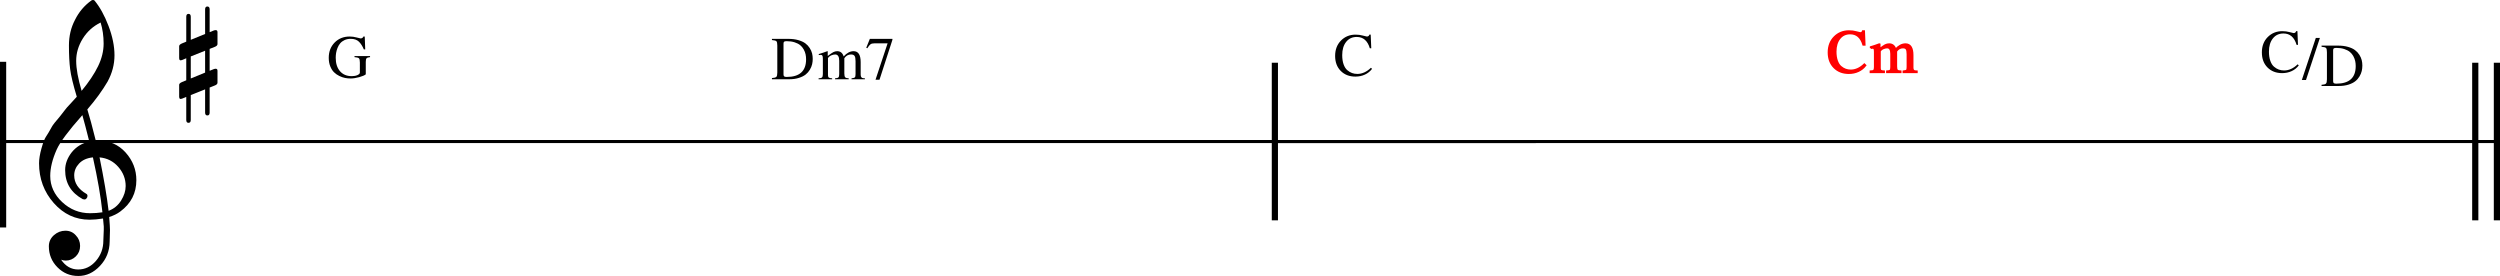 <?xml version="1.0" encoding="UTF-8" standalone="no"?>
<svg
   xmlns:dc="http://purl.org/dc/elements/1.1/"
   xmlns:cc="http://creativecommons.org/ns#"
   xmlns:rdf="http://www.w3.org/1999/02/22-rdf-syntax-ns#"
   xmlns:svg="http://www.w3.org/2000/svg"
   xmlns="http://www.w3.org/2000/svg"
   xmlns:sodipodi="http://sodipodi.sourceforge.net/DTD/sodipodi-0.dtd"
   xmlns:inkscape="http://www.inkscape.org/namespaces/inkscape"
   width="1434.718"
   height="158.382"
   viewBox="0 0 1434.718 158.382"
   version="1.2"
   id="svg2628"
   sodipodi:docname="07_サブドミナントマイナー.svg"
   inkscape:version="1.0 (4035a4fb49, 2020-05-01)">
  <defs
     id="defs2632">
    <marker
       inkscape:isstock="true"
       style="overflow:visible"
       id="Arrow2Lstart"
       refX="0"
       refY="0"
       orient="auto"
       inkscape:stockid="Arrow2Lstart">
      <path
         transform="matrix(1.1,0,0,1.1,1.1,0)"
         d="M 8.719,4.034 -2.207,0.016 8.719,-4.002 c -1.745,2.372 -1.735,5.617 -6e-7,8.035 z"
         style="fill:#000000;fill-opacity:1;fill-rule:evenodd;stroke:#000000;stroke-width:0.625;stroke-linejoin:round;stroke-opacity:1"
         id="path3143" />
    </marker>
    <marker
       inkscape:isstock="true"
       style="overflow:visible"
       id="marker4484"
       refX="0"
       refY="0"
       orient="auto"
       inkscape:stockid="Arrow2Lend">
      <path
         transform="matrix(-1.1,0,0,-1.1,-1.1,0)"
         d="M 8.719,4.034 -2.207,0.016 8.719,-4.002 c -1.745,2.372 -1.735,5.617 -6e-7,8.035 z"
         style="fill:#000000;fill-opacity:1;fill-rule:evenodd;stroke:#000000;stroke-width:0.625;stroke-linejoin:round;stroke-opacity:1"
         id="path4482" />
    </marker>
    <marker
       inkscape:isstock="true"
       style="overflow:visible"
       id="Arrow2Lend"
       refX="0"
       refY="0"
       orient="auto"
       inkscape:stockid="Arrow2Lend">
      <path
         transform="matrix(-1.1,0,0,-1.1,-1.1,0)"
         d="M 8.719,4.034 -2.207,0.016 8.719,-4.002 c -1.745,2.372 -1.735,5.617 -6e-7,8.035 z"
         style="fill:#000000;fill-opacity:1;fill-rule:evenodd;stroke:#000000;stroke-width:0.625;stroke-linejoin:round;stroke-opacity:1"
         id="path4121" />
    </marker>
    <marker
       inkscape:isstock="true"
       style="overflow:visible"
       id="Arrow1Lstart"
       refX="0"
       refY="0"
       orient="auto"
       inkscape:stockid="Arrow1Lstart">
      <path
         transform="matrix(0.8,0,0,0.8,10,0)"
         style="fill:#000000;fill-opacity:1;fill-rule:evenodd;stroke:#000000;stroke-width:1pt;stroke-opacity:1"
         d="M 0,0 5,-5 -12.5,0 5,5 Z"
         id="path4100" />
    </marker>
    <marker
       inkscape:stockid="Arrow2Lend"
       orient="auto"
       refY="0"
       refX="0"
       id="marker4484-4"
       style="overflow:visible"
       inkscape:isstock="true">
      <path
         id="path4482-7"
         style="fill:#000000;fill-opacity:1;fill-rule:evenodd;stroke:#000000;stroke-width:0.625;stroke-linejoin:round;stroke-opacity:1"
         d="M 8.719,4.034 -2.207,0.016 8.719,-4.002 c -1.745,2.372 -1.735,5.617 -6e-7,8.035 z"
         transform="matrix(-1.1,0,0,-1.1,-1.1,0)" />
    </marker>
  </defs>
  <sodipodi:namedview
     inkscape:document-rotation="0"
     pagecolor="#ffffff"
     bordercolor="#666666"
     borderopacity="1"
     objecttolerance="10"
     gridtolerance="10"
     guidetolerance="10"
     inkscape:pageopacity="0"
     inkscape:pageshadow="2"
     inkscape:window-width="1848"
     inkscape:window-height="1057"
     id="namedview2630"
     showgrid="false"
     inkscape:zoom="0.5487632"
     inkscape:cx="655.17835"
     inkscape:cy="400.72751"
     inkscape:window-x="-8"
     inkscape:window-y="-8"
     inkscape:window-maximized="1"
     inkscape:current-layer="svg2628" />
  <title
     id="title2">サブドミナントマイナー (1)</title>
  <desc
     id="desc4">Generated by MuseScore 3.6.2</desc>
  <polyline
     transform="translate(-187.947,-2285.926)"
     class="StaffLines"
     fill="none"
     stroke="#000000"
     stroke-width="1.77"
     stroke-linejoin="bevel"
     points="187.949,2367.16 1069.35,2367.16"
     id="polyline320" />
  <polyline
     transform="translate(-335.947,-2285.926)"
     class="StaffLines"
     fill="none"
     stroke="#000000"
     stroke-width="1.77"
     stroke-linejoin="bevel"
     points="1069.35,2367.16 1770.66,2367.16"
     id="polyline330" />
  <polyline
     transform="matrix(1,0,0,0.407,-187.947,-909.564)"
     class="BarLine"
     stroke="#000000"
     stroke-width="3.55"
     stroke-linejoin="bevel"
     points="189.722,2321.94 189.722,2555.58"
     id="polyline818" />
  <polyline
     transform="translate(-335.947,-2285.926)"
     class="BarLine"
     stroke="#000000"
     stroke-width="3.55"
     stroke-linejoin="bevel"
     points="1067.58,2321.94 1067.58,2412.38"
     id="polyline820" />
  <polyline
     transform="translate(-335.947,-2285.926)"
     class="BarLine"
     stroke="#000000"
     stroke-width="3.55"
     stroke-linejoin="bevel"
     points="1756.47,2321.94 1756.47,2412.38"
     id="polyline822" />
  <polyline
     transform="translate(-335.947,-2285.926)"
     class="BarLine"
     stroke="#000000"
     stroke-width="3.55"
     stroke-linejoin="bevel"
     points="1768.89,2321.94 1768.89,2412.38"
     id="polyline824" />
  <path
     style="stroke-width:0.887"
     class="Clef"
     d="m 59.554,131.879 v -1.898 c -0.055,-0.979 -0.199,-2.508 -0.429,-4.586 -2.882,0.462 -5.449,0.693 -7.703,0.693 -8.082,0 -14.937,-3.191 -20.567,-9.573 -5.63,-6.382 -8.444,-13.988 -8.444,-22.818 0,-2.365 0.462,-5.207 1.385,-8.527 0.924,-3.32 1.776,-5.544 2.556,-6.671 0.78,-1.127 1.951,-3.103 3.512,-5.93 0.462,-0.868 1.963,-2.775 4.503,-5.722 0.462,-0.628 0.866,-1.145 1.212,-1.552 0.346,-0.406 0.907,-1.129 1.683,-2.168 0.776,-1.039 1.612,-2.007 2.508,-2.902 0.896,-0.896 1.69,-1.762 2.383,-2.598 0.693,-0.836 1.33,-1.54 1.912,-2.113 -2.078,-6.872 -3.348,-12.155 -3.81,-15.849 -0.462,-3.695 -0.693,-8.227 -0.693,-13.598 0,-5.371 1.154,-10.25 3.463,-14.637 C 45.271,6.876 48.416,3.154 52.461,0.262 52.692,0.088 52.994,0 53.368,0 c 0.374,0 0.649,0.088 0.824,0.262 3.113,3.751 5.809,8.627 8.091,14.631 2.281,6.003 3.422,11.619 3.422,16.847 0,5.228 -1.325,10.266 -3.976,15.115 -3.002,5.135 -6.872,10.446 -11.61,15.932 1.21,3.805 2.826,9.777 4.849,17.914 h 0.526 c 0.231,-0.055 0.429,-0.083 0.596,-0.083 6.53,0 11.857,2.295 15.981,6.886 4.124,4.59 6.186,9.887 6.186,15.891 0,7.444 -3.085,13.448 -9.255,18.011 -1.792,1.33 -3.902,2.369 -6.331,3.117 0.295,3.75 0.443,6.246 0.443,7.488 0,1.242 -0.06,3.452 -0.18,6.629 -0.055,5.422 -1.903,10.068 -5.542,13.938 -3.639,3.87 -7.795,5.805 -12.469,5.805 -4.673,0 -8.657,-1.66 -11.949,-4.981 -3.293,-3.321 -4.939,-7.345 -4.939,-12.074 0,-2.485 0.956,-4.595 2.868,-6.332 1.958,-1.727 4.163,-2.591 6.615,-2.591 2.452,0 4.459,0.896 6.02,2.688 1.616,1.672 2.425,3.69 2.425,6.054 0,2.365 -0.808,4.355 -2.425,5.971 -1.616,1.616 -3.551,2.425 -5.805,2.425 -0.924,0 -1.815,-0.171 -2.674,-0.513 2.54,3.75 5.8,5.625 9.781,5.625 3.981,0 7.387,-1.644 10.217,-4.932 2.831,-3.288 4.246,-7.158 4.246,-11.61 l 0.249,-6.234 m 2.771,-10.903 c 3.002,-1.099 5.385,-3.048 7.149,-5.846 1.764,-2.799 2.646,-5.583 2.646,-8.354 0,-4.101 -1.415,-7.768 -4.246,-11 C 65.043,92.542 61.462,90.722 57.13,90.316 c 2.485,12.183 4.216,22.402 5.195,30.66 M 28.826,100.97 c 0,5.717 2.279,10.712 6.837,14.983 4.558,4.272 9.899,6.408 16.023,6.408 2.42,0 4.784,-0.175 7.093,-0.526 -0.924,-8.774 -2.743,-19.281 -5.459,-31.519 -3.399,0.351 -6.038,1.522 -7.918,3.512 -1.88,1.99 -2.819,4.256 -2.819,6.795 0,4.387 2.341,7.939 7.024,10.654 0.397,0.231 0.596,0.621 0.596,1.171 0,0.549 -0.187,1.025 -0.561,1.427 -0.374,0.402 -0.704,0.603 -0.991,0.603 -0.286,0 -0.66,-0.055 -1.122,-0.166 -6.761,-3.695 -10.141,-9.268 -10.141,-16.722 0,-3.519 1.242,-6.895 3.727,-10.127 2.595,-3.233 5.971,-5.311 10.127,-6.234 -1.616,-6.465 -2.942,-11.518 -3.976,-15.157 -7.906,8.895 -12.815,15.475 -14.727,19.742 -2.475,5.542 -3.713,10.594 -3.713,15.157 m 28.914,-88.058 c -4.332,2.134 -7.752,5.221 -10.259,9.262 -2.508,4.041 -3.761,8.283 -3.761,12.725 0,4.443 1.039,10.188 3.117,17.235 4.156,-5.024 7.301,-9.73 9.435,-14.118 2.134,-4.387 3.2,-8.73 3.2,-13.03 0,-4.299 -0.577,-8.324 -1.732,-12.074"
     id="path1960" />
  <path
     style="stroke-width:0.887"
     class="KeySig"
     d="m 122.904,17.415 c 1.275,-0.351 1.912,-0.037 1.912,0.942 v 6.927 c 0,0.693 -0.55,1.242 -1.649,1.649 l -2.854,1.122 v 12.566 l 2.591,-1.039 c 1.275,-0.351 1.912,-0.032 1.912,0.956 v 6.927 c 0,0.693 -0.55,1.238 -1.649,1.635 l -2.854,1.136 v 14.367 c 0,1.099 -0.434,1.649 -1.302,1.649 -0.868,0 -1.302,-0.549 -1.302,-1.649 V 51.275 l -8.229,3.284 v 14.284 c 0,1.099 -0.432,1.649 -1.295,1.649 -0.864,0 -1.295,-0.549 -1.295,-1.649 V 55.598 l -2.258,0.956 c -1.21,0.517 -1.815,0.171 -1.815,-1.039 v -6.844 c 0,-0.573 0.522,-1.09 1.565,-1.552 l 2.508,-1.039 v -12.649 l -2.258,0.956 c -1.21,0.517 -1.815,0.171 -1.815,-1.039 v -6.844 c 0,-0.582 0.522,-1.104 1.565,-1.565 l 2.508,-1.039 V 9.615 c 0,-1.099 0.432,-1.649 1.295,-1.649 0.864,0 1.295,0.549 1.295,1.649 v 13.245 l 8.229,-3.367 V 5.376 c 0,-1.099 0.434,-1.649 1.302,-1.649 0.868,0 1.302,0.55 1.302,1.649 v 13.079 l 2.591,-1.039 m -13.425,14.976 v 12.649 l 8.229,-3.38 V 29.095 l -8.229,3.297"
     id="path2038" />
  <path
     class="Harmony"
     d="m 201.277,22.285 c -1.334,0 -2.513,0.24 -3.539,0.72 -1.026,0.48 -1.854,1.09 -2.485,1.84 -0.63,0.74 -1.143,1.62 -1.539,2.62 -0.396,1.01 -0.669,1.97 -0.82,2.89 -0.151,0.92 -0.227,1.85 -0.227,2.79 0,3.26 0.823,5.84 2.469,7.73 1.646,1.89 3.891,2.83 6.735,2.83 1.26,0 2.351,-0.2 3.273,-0.61 0.922,-0.41 1.383,-0.9 1.383,-1.46 v -5.71 c 0,-1.31 -0.183,-2.14 -0.547,-2.48 -0.365,-0.34 -1.208,-0.56 -2.531,-0.66 v -0.62 h 8.922 v 0.62 c -1.032,0.1 -1.698,0.32 -2,0.66 -0.303,0.34 -0.454,1.03 -0.454,2.06 v 7.16 c -0.698,0.58 -1.963,1.12 -3.796,1.62 -1.834,0.5 -3.495,0.75 -4.985,0.75 -1.052,0 -2.101,-0.1 -3.148,-0.31 -1.047,-0.21 -2.144,-0.59 -3.289,-1.15 -1.146,-0.56 -2.151,-1.26 -3.016,-2.12 -0.865,-0.85 -1.583,-1.99 -2.156,-3.41 -0.573,-1.42 -0.86,-3.04 -0.86,-4.87 0,-3.55 1.128,-6.47 3.383,-8.77 2.255,-2.3 5.133,-3.45 8.633,-3.45 1.354,0 2.69,0.19 4.008,0.55 1.318,0.37 2.081,0.55 2.289,0.55 0.375,0 0.703,-0.11 0.984,-0.31 0.282,-0.21 0.479,-0.47 0.594,-0.79 h 0.766 l 0.281,7.4 h -0.797 c -0.75,-1.85 -1.685,-3.32 -2.805,-4.42 -1.119,-1.1 -2.695,-1.65 -4.726,-1.65"
     id="path2486" />
  <path
     class="Harmony"
     d="m 466.414,33.794 c 0,1.05 -0.114,2.08 -0.343,3.08 -0.23,1 -0.659,2.03 -1.29,3.11 -0.63,1.07 -1.437,2 -2.421,2.78 -0.985,0.78 -2.287,1.43 -3.907,1.94 -1.619,0.52 -3.455,0.78 -5.507,0.78 h -9.938 v -0.68 c 1.323,-0.09 2.167,-0.32 2.531,-0.7 0.365,-0.37 0.547,-1.19 0.547,-2.45 v -15.52 c 0,-1.29 -0.169,-2.11 -0.508,-2.46 -0.338,-0.35 -1.195,-0.58 -2.57,-0.69 v -0.68 h 9.438 c 2.125,0 4.023,0.24 5.695,0.72 1.672,0.48 3.015,1.1 4.031,1.85 1.016,0.76 1.854,1.66 2.516,2.7 0.661,1.04 1.114,2.07 1.359,3.07 0.245,1.01 0.367,2.06 0.367,3.15 m -3.812,0.23 c 0,-1 -0.099,-1.95 -0.297,-2.87 -0.198,-0.92 -0.555,-1.85 -1.07,-2.79 -0.516,-0.94 -1.18,-1.75 -1.993,-2.42 -0.812,-0.67 -1.885,-1.23 -3.218,-1.66 -1.334,-0.43 -2.849,-0.65 -4.547,-0.65 -0.729,0 -1.216,0.1 -1.461,0.28 -0.245,0.19 -0.367,0.55 -0.367,1.08 v 17.72 c 0,0.56 0.13,0.94 0.39,1.14 0.261,0.2 0.74,0.3 1.438,0.3 7.416,0 11.125,-3.38 11.125,-10.13"
     id="path2488" />
  <path
     class="Harmony"
     d="m 469.883,31.625 v -0.6 c 1.677,-0.49 3.313,-1.04 4.906,-1.65 l 0.235,0.08 v 2.68 c 1.448,-1.12 2.523,-1.86 3.226,-2.22 0.703,-0.36 1.44,-0.54 2.211,-0.54 1.844,0 3.078,1 3.703,3.01 1.823,-2.01 3.724,-3.01 5.703,-3.01 2.709,0 4.063,2.09 4.063,6.28 v 7.17 c 0,1.3 0.5,1.99 1.5,2.06 l 0.922,0.07 v 0.53 h -7.672 v -0.53 c 1.031,-0.12 1.674,-0.31 1.93,-0.59 0.255,-0.28 0.382,-0.91 0.382,-1.91 v -7.35 c 0,-1.45 -0.187,-2.45 -0.562,-3.01 -0.375,-0.55 -1.063,-0.83 -2.063,-0.83 -1.541,0 -2.812,0.71 -3.812,2.14 v 8.76 c 0,1.1 0.169,1.83 0.508,2.2 0.338,0.37 1.008,0.56 2.008,0.59 v 0.53 h -7.844 v -0.53 c 1.01,-0.07 1.661,-0.25 1.953,-0.55 0.292,-0.3 0.437,-0.94 0.437,-1.92 v -7.57 c 0,-2.43 -0.77,-3.65 -2.312,-3.65 -0.656,0 -1.388,0.16 -2.195,0.49 -0.808,0.33 -1.456,0.85 -1.946,1.57 v 9.81 c 0,0.68 0.164,1.14 0.492,1.39 0.329,0.24 0.961,0.38 1.899,0.43 v 0.53 h -7.781 v -0.53 c 0.979,-0.03 1.632,-0.2 1.961,-0.52 0.328,-0.32 0.492,-0.96 0.492,-1.92 v -8.8 c 0,-0.84 -0.086,-1.43 -0.258,-1.75 -0.172,-0.32 -0.492,-0.48 -0.961,-0.48 -0.354,0 -0.729,0.04 -1.125,0.14"
     id="path2490" />
  <path
     class="Harmony"
     d="m 512.149,22.305 v 0.55 l -7.422,22.91 h -2.281 l 6.937,-20.89 h -7.594 c -0.958,0 -1.687,0.17 -2.187,0.52 -0.5,0.35 -1.125,1.12 -1.875,2.31 l -0.594,-0.29 2.063,-5.11 h 12.953"
     id="path2492" />
  <path
     class="Harmony"
     d="m 766.213,32.094 c 0,-3.63 1.13,-6.57 3.37,-8.83 2.24,-2.26 5.03,-3.39 8.37,-3.39 1.49,0 2.89,0.18 4.19,0.55 1.31,0.36 2.07,0.54 2.28,0.54 0.77,0 1.26,-0.36 1.46,-1.09 h 0.74 l 0.33,7.84 h -0.82 c -1.28,-4.34 -3.79,-6.51 -7.53,-6.51 -2.54,0 -4.56,0.94 -6.07,2.84 -1.5,1.89 -2.25,4.42 -2.25,7.6 0,2.03 0.26,3.78 0.78,5.26 0.53,1.48 1.24,2.6 2.12,3.36 0.89,0.76 1.8,1.31 2.75,1.65 0.95,0.34 1.96,0.51 3.03,0.51 2.75,0 5.35,-1.18 7.8,-3.53 l 0.64,0.62 c -1.07,1.43 -2.44,2.53 -4.09,3.29 -1.66,0.77 -3.48,1.15 -5.47,1.15 -3.45,0 -6.25,-1.08 -8.4,-3.25 -2.15,-2.17 -3.23,-5.04 -3.23,-8.61"
     id="path2494" />
  <path
     style="fill:#ff0000;stroke:#ff0000"
     class="Harmony"
     d="m 1049.383,30.095 c 0,-3.63 1.12,-6.57 3.37,-8.83 2.24,-2.26 5.03,-3.39 8.36,-3.39 1.49,0 2.89,0.18 4.2,0.55 1.31,0.36 2.06,0.54 2.27,0.54 0.77,0 1.26,-0.36 1.47,-1.09 h 0.74 l 0.32,7.84 h -0.81 c -1.28,-4.34 -3.79,-6.51 -7.53,-6.51 -2.54,0 -4.56,0.94 -6.07,2.84 -1.5,1.89 -2.26,4.42 -2.26,7.6 0,2.03 0.27,3.78 0.79,5.26 0.53,1.48 1.23,2.6 2.12,3.36 0.88,0.76 1.8,1.31 2.75,1.65 0.95,0.34 1.96,0.51 3.03,0.51 2.75,0 5.35,-1.18 7.8,-3.53 l 0.64,0.62 c -1.08,1.43 -2.44,2.53 -4.1,3.29 -1.65,0.77 -3.48,1.15 -5.47,1.15 -3.44,0 -6.24,-1.08 -8.39,-3.25 -2.15,-2.17 -3.23,-5.04 -3.23,-8.61"
     id="path2496" />
  <path
     style="fill:#ff0000;stroke:#ff0000"
     class="Harmony"
     d="m 1073.573,27.614 v -0.6 c 1.67,-0.49 3.31,-1.04 4.9,-1.65 l 0.24,0.07 v 2.69 c 1.45,-1.12 2.52,-1.87 3.22,-2.23 0.71,-0.35 1.44,-0.53 2.22,-0.53 1.84,0 3.07,1 3.7,3.01 1.82,-2.01 3.72,-3.01 5.7,-3.01 2.71,0 4.06,2.09 4.06,6.28 v 7.17 c 0,1.3 0.5,1.99 1.5,2.06 l 0.93,0.06 v 0.53 h -7.68 v -0.53 c 1.04,-0.11 1.68,-0.31 1.93,-0.58 0.26,-0.28 0.39,-0.92 0.39,-1.92 v -7.34 c 0,-1.45 -0.19,-2.45 -0.57,-3.01 -0.37,-0.56 -1.06,-0.83 -2.06,-0.83 -1.54,0 -2.81,0.71 -3.81,2.14 v 8.76 c 0,1.1 0.17,1.83 0.51,2.2 0.34,0.37 1,0.56 2,0.58 v 0.53 h -7.84 v -0.53 c 1.01,-0.06 1.66,-0.24 1.95,-0.54 0.3,-0.31 0.44,-0.95 0.44,-1.93 v -7.56 c 0,-2.44 -0.77,-3.65 -2.31,-3.65 -0.66,0 -1.39,0.16 -2.2,0.49 -0.8,0.33 -1.45,0.85 -1.94,1.57 v 9.81 c 0,0.68 0.16,1.14 0.49,1.38 0.33,0.25 0.96,0.39 1.9,0.43 v 0.53 h -7.78 v -0.53 c 0.98,-0.02 1.63,-0.19 1.96,-0.51 0.33,-0.32 0.49,-0.97 0.49,-1.92 v -8.8 c 0,-0.84 -0.08,-1.43 -0.26,-1.75 -0.17,-0.32 -0.49,-0.49 -0.96,-0.49 -0.35,0 -0.73,0.05 -1.12,0.15"
     id="path2498" />
  <path
     class="Harmony"
     d="m 1298.053,30.105 c 0,-3.62 1.12,-6.57 3.36,-8.83 2.25,-2.26 5.04,-3.39 8.37,-3.39 1.49,0 2.89,0.19 4.2,0.55 1.3,0.36 2.06,0.55 2.27,0.55 0.77,0 1.26,-0.37 1.47,-1.1 h 0.73 l 0.33,7.85 h -0.81 c -1.28,-4.35 -3.79,-6.52 -7.53,-6.52 -2.54,0 -4.57,0.95 -6.07,2.84 -1.51,1.89 -2.26,4.42 -2.26,7.6 0,2.03 0.26,3.78 0.79,5.26 0.52,1.48 1.23,2.6 2.12,3.36 0.88,0.76 1.8,1.31 2.75,1.65 0.94,0.34 1.95,0.51 3.03,0.51 2.75,0 5.35,-1.18 7.79,-3.53 l 0.64,0.62 c -1.07,1.43 -2.43,2.53 -4.09,3.29 -1.66,0.77 -3.48,1.15 -5.47,1.15 -3.45,0 -6.25,-1.08 -8.4,-3.25 -2.15,-2.17 -3.22,-5.04 -3.22,-8.61"
     id="path2500" />
  <path
     class="Harmony"
     d="m 1331.363,21.755 -7.98,24.14 h -2.38 l 8.02,-24.14 h 2.34"
     id="path2502" />
  <path
     class="Harmony"
     d="m 1355.723,37.654 c 0,1.05 -0.12,2.08 -0.34,3.08 -0.23,1 -0.66,2.04 -1.29,3.11 -0.63,1.07 -1.44,2 -2.43,2.78 -0.98,0.78 -2.28,1.43 -3.9,1.95 -1.62,0.51 -3.46,0.77 -5.51,0.77 h -9.94 v -0.67 c 1.33,-0.1 2.17,-0.33 2.53,-0.71 0.37,-0.37 0.55,-1.19 0.55,-2.45 v -15.52 c 0,-1.29 -0.17,-2.11 -0.51,-2.46 -0.34,-0.35 -1.19,-0.58 -2.57,-0.69 v -0.67 h 9.44 c 2.13,0 4.02,0.24 5.7,0.72 1.67,0.47 3.01,1.09 4.03,1.85 1.01,0.75 1.85,1.65 2.51,2.69 0.66,1.04 1.12,2.07 1.36,3.07 0.25,1.01 0.37,2.06 0.37,3.15 m -3.81,0.24 c 0,-1 -0.1,-1.96 -0.3,-2.88 -0.2,-0.92 -0.56,-1.85 -1.07,-2.79 -0.52,-0.94 -1.18,-1.75 -1.99,-2.42 -0.82,-0.67 -1.89,-1.22 -3.22,-1.66 -1.33,-0.43 -2.85,-0.65 -4.55,-0.65 -0.73,0 -1.21,0.1 -1.46,0.29 -0.24,0.18 -0.37,0.54 -0.37,1.07 v 17.72 c 0,0.57 0.13,0.95 0.39,1.14 0.26,0.2 0.74,0.3 1.44,0.3 7.42,0 11.13,-3.37 11.13,-10.12"
     id="path2504" />
</svg>
